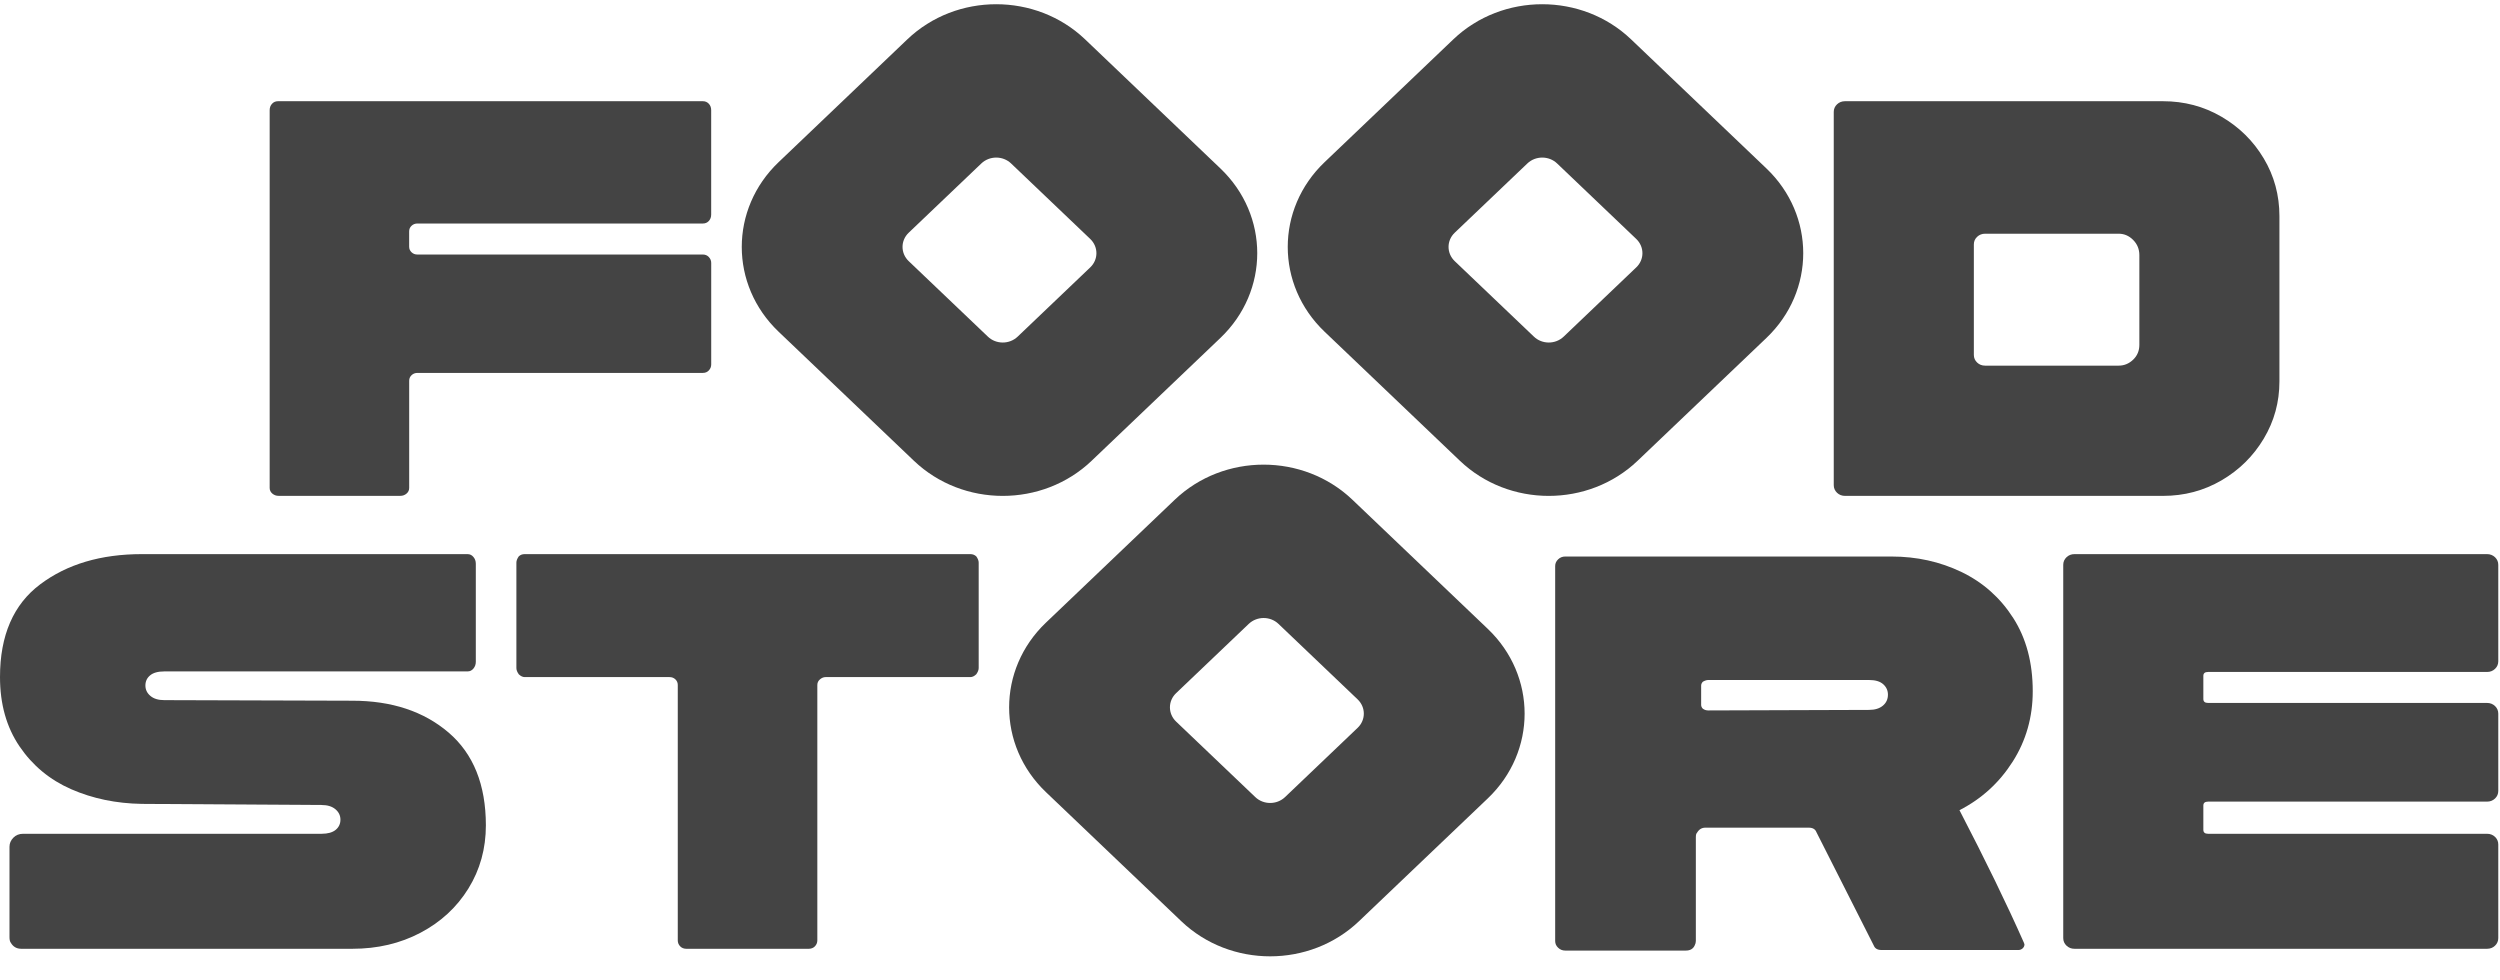 <?xml version="1.0" encoding="UTF-8"?> <svg xmlns="http://www.w3.org/2000/svg" width="74" height="29" viewBox="0 0 74 29" fill="none"><path d="M8.246 14.677H11.85C11.92 14.677 11.982 14.655 12.034 14.61C12.086 14.566 12.112 14.51 12.112 14.443V11.272C12.112 11.205 12.135 11.15 12.183 11.105C12.229 11.061 12.287 11.038 12.357 11.038H20.807C20.877 11.038 20.936 11.014 20.982 10.964C21.028 10.914 21.052 10.855 21.052 10.788V7.784C21.052 7.717 21.029 7.659 20.982 7.609C20.935 7.559 20.877 7.534 20.807 7.534H12.356C12.286 7.534 12.228 7.512 12.182 7.467C12.135 7.423 12.111 7.368 12.111 7.3V6.85C12.111 6.783 12.134 6.727 12.182 6.683C12.228 6.639 12.286 6.616 12.356 6.616H20.806C20.876 6.616 20.935 6.591 20.981 6.541C21.027 6.492 21.051 6.427 21.051 6.35V3.263C21.051 3.185 21.028 3.121 20.981 3.071C20.934 3.021 20.876 2.996 20.806 2.996H8.228C8.157 2.996 8.099 3.021 8.053 3.071C8.006 3.121 7.982 3.185 7.982 3.263V14.443C7.982 14.51 8.009 14.566 8.061 14.61C8.114 14.655 8.175 14.677 8.246 14.677Z" fill="#444444"></path><path d="M54.612 14.678H64.024C64.654 14.678 65.231 14.525 65.756 14.219C66.281 13.913 66.698 13.501 67.007 12.984C67.317 12.466 67.471 11.902 67.471 11.29V6.4C67.471 5.777 67.316 5.207 67.007 4.69C66.698 4.172 66.281 3.761 65.756 3.455C65.232 3.149 64.654 2.996 64.024 2.996H54.612C54.519 2.996 54.44 3.027 54.376 3.088C54.312 3.149 54.279 3.224 54.279 3.313V14.36C54.279 14.45 54.312 14.524 54.376 14.586C54.44 14.647 54.519 14.678 54.612 14.678ZM58.426 7.235C58.426 7.146 58.458 7.071 58.523 7.01C58.587 6.949 58.665 6.918 58.759 6.918H62.713C62.876 6.918 63.019 6.979 63.141 7.102C63.263 7.225 63.325 7.375 63.325 7.553V10.206C63.325 10.384 63.263 10.53 63.141 10.647C63.018 10.764 62.876 10.823 62.713 10.823H58.759C58.665 10.823 58.587 10.792 58.523 10.731C58.458 10.669 58.426 10.595 58.426 10.505V7.235Z" fill="#444444"></path><path d="M13.279 21.684C12.544 21.056 11.594 20.741 10.427 20.741L4.863 20.724C4.688 20.724 4.551 20.683 4.452 20.599C4.353 20.516 4.304 20.413 4.304 20.291C4.304 20.168 4.35 20.068 4.443 19.991C4.537 19.913 4.676 19.874 4.863 19.874H13.838C13.909 19.874 13.967 19.846 14.013 19.79C14.059 19.735 14.084 19.669 14.084 19.59V16.686C14.084 16.608 14.06 16.541 14.013 16.486C13.967 16.43 13.909 16.402 13.838 16.402H4.199C2.986 16.402 1.984 16.7 1.19 17.296C0.397 17.891 0 18.806 0 20.041C0 20.842 0.193 21.526 0.578 22.093C0.963 22.66 1.473 23.083 2.108 23.361C2.744 23.639 3.441 23.783 4.199 23.795L9.518 23.828C9.693 23.828 9.829 23.87 9.929 23.954C10.027 24.037 10.077 24.14 10.077 24.262C10.077 24.385 10.03 24.485 9.938 24.562C9.844 24.64 9.705 24.68 9.518 24.68H0.683C0.567 24.68 0.47 24.719 0.395 24.796C0.319 24.874 0.281 24.963 0.281 25.064V27.734C0.281 27.812 0.292 27.867 0.317 27.901C0.387 28.023 0.491 28.084 0.631 28.084H10.428C11.175 28.084 11.848 27.926 12.449 27.608C13.05 27.291 13.522 26.855 13.866 26.298C14.209 25.742 14.382 25.119 14.382 24.429C14.381 23.228 14.013 22.313 13.279 21.684Z" fill="#444444"></path><path d="M28.721 16.402H15.53C15.46 16.402 15.402 16.424 15.355 16.469C15.308 16.537 15.285 16.598 15.285 16.654V19.774C15.285 19.83 15.308 19.891 15.355 19.958C15.414 20.014 15.472 20.042 15.53 20.042H19.817C19.887 20.042 19.945 20.064 19.992 20.109C20.038 20.154 20.062 20.208 20.062 20.275V27.835C20.062 27.902 20.085 27.96 20.132 28.01C20.179 28.06 20.243 28.085 20.325 28.085H23.93C24.011 28.085 24.075 28.06 24.123 28.01C24.169 27.96 24.193 27.902 24.193 27.835V20.275C24.193 20.208 24.219 20.154 24.271 20.109C24.323 20.065 24.379 20.042 24.437 20.042H28.724C28.782 20.042 28.84 20.014 28.898 19.958C28.945 19.891 28.969 19.831 28.969 19.774V16.654C28.969 16.598 28.946 16.537 28.898 16.469C28.849 16.424 28.791 16.402 28.721 16.402Z" fill="#444444"></path><path d="M59.574 22.547C59.971 21.924 60.169 21.229 60.169 20.462C60.169 19.616 59.977 18.893 59.591 18.292C59.206 17.691 58.696 17.238 58.061 16.932C57.425 16.626 56.734 16.473 55.988 16.473H46.331C46.249 16.473 46.179 16.5 46.121 16.556C46.062 16.612 46.033 16.679 46.033 16.756V27.853C46.033 27.931 46.062 27.998 46.121 28.053C46.179 28.109 46.249 28.137 46.331 28.137H49.9C50.028 28.137 50.116 28.087 50.162 27.986C50.185 27.942 50.197 27.897 50.197 27.853V24.782C50.197 24.715 50.208 24.671 50.232 24.649C50.291 24.549 50.372 24.499 50.477 24.499H53.539C53.656 24.499 53.732 24.543 53.766 24.632L55.463 27.986C55.499 28.076 55.574 28.12 55.691 28.12H59.749C59.795 28.12 59.836 28.102 59.872 28.07C59.907 28.036 59.924 27.998 59.924 27.953L59.907 27.903C59.405 26.768 58.769 25.461 58 23.981C58.653 23.648 59.177 23.17 59.574 22.547ZM55.734 20.887C55.634 20.971 55.498 21.013 55.323 21.013L50.564 21.029C50.506 21.029 50.453 21.013 50.406 20.979C50.371 20.946 50.354 20.907 50.354 20.862V20.295C50.354 20.251 50.372 20.212 50.406 20.178C50.465 20.145 50.517 20.128 50.564 20.128H55.323C55.51 20.128 55.649 20.169 55.743 20.253C55.836 20.336 55.883 20.44 55.883 20.561C55.883 20.695 55.833 20.804 55.734 20.887Z" fill="#444444"></path><path d="M65.359 19.89H73.616C73.71 19.89 73.788 19.86 73.853 19.798C73.917 19.737 73.949 19.662 73.949 19.573V16.72C73.949 16.631 73.917 16.556 73.853 16.494C73.788 16.433 73.71 16.402 73.616 16.402H61.405C61.311 16.402 61.233 16.433 61.169 16.494C61.104 16.556 61.072 16.631 61.072 16.72V27.767C61.072 27.856 61.104 27.93 61.169 27.992C61.233 28.053 61.311 28.084 61.405 28.084H73.616C73.71 28.084 73.788 28.053 73.853 27.992C73.917 27.93 73.949 27.856 73.949 27.767V24.997C73.949 24.908 73.917 24.833 73.853 24.771C73.788 24.71 73.71 24.68 73.616 24.68H65.359C65.265 24.68 65.219 24.64 65.219 24.562V23.845C65.219 23.767 65.265 23.728 65.359 23.728H73.616C73.71 23.728 73.788 23.697 73.853 23.636C73.917 23.574 73.949 23.5 73.949 23.41V21.125C73.949 21.035 73.917 20.961 73.853 20.899C73.788 20.838 73.71 20.807 73.616 20.807H65.359C65.265 20.807 65.219 20.768 65.219 20.69V20.006C65.219 19.928 65.265 19.89 65.359 19.89Z" fill="#444444"></path><path d="M40.032 14.793C38.579 13.407 36.225 13.407 34.772 14.793L30.96 18.43C29.507 19.816 29.507 22.061 30.96 23.447L34.966 27.268C36.419 28.654 38.773 28.654 40.226 27.268L44.039 23.632C45.492 22.246 45.492 20.001 44.039 18.615L40.032 14.793ZM40.186 21.544L38.038 23.593C37.794 23.826 37.399 23.826 37.156 23.593L34.813 21.359C34.569 21.126 34.569 20.749 34.813 20.517L36.962 18.468C37.206 18.235 37.601 18.235 37.844 18.468L40.186 20.702C40.43 20.935 40.43 21.312 40.186 21.544Z" fill="#444444"></path><path d="M43.213 13.639C44.666 15.025 47.02 15.025 48.473 13.639L52.286 10.003C53.739 8.617 53.739 6.372 52.286 4.986L48.279 1.164C46.827 -0.221 44.472 -0.221 43.019 1.164L39.207 4.801C37.754 6.187 37.754 8.432 39.207 9.818L43.213 13.639ZM43.06 6.888L45.209 4.839C45.453 4.606 45.848 4.606 46.091 4.839L48.433 7.073C48.677 7.306 48.677 7.683 48.433 7.915L46.285 9.964C46.041 10.197 45.646 10.197 45.403 9.964L43.06 7.73C42.816 7.497 42.816 7.12 43.06 6.888Z" fill="#444444"></path><path d="M36.124 10.003C37.578 8.617 37.578 6.372 36.124 4.986L32.118 1.164C30.665 -0.221 28.311 -0.221 26.858 1.164L23.046 4.801C21.593 6.187 21.593 8.432 23.046 9.818L27.052 13.639C28.505 15.025 30.859 15.025 32.312 13.639L36.124 10.003ZM30.123 9.964C29.879 10.197 29.484 10.197 29.241 9.964L26.898 7.73C26.654 7.497 26.654 7.12 26.898 6.888L29.047 4.839C29.291 4.606 29.686 4.606 29.929 4.839L32.271 7.073C32.515 7.306 32.515 7.683 32.271 7.915L30.123 9.964Z" fill="#444444"></path></svg> 